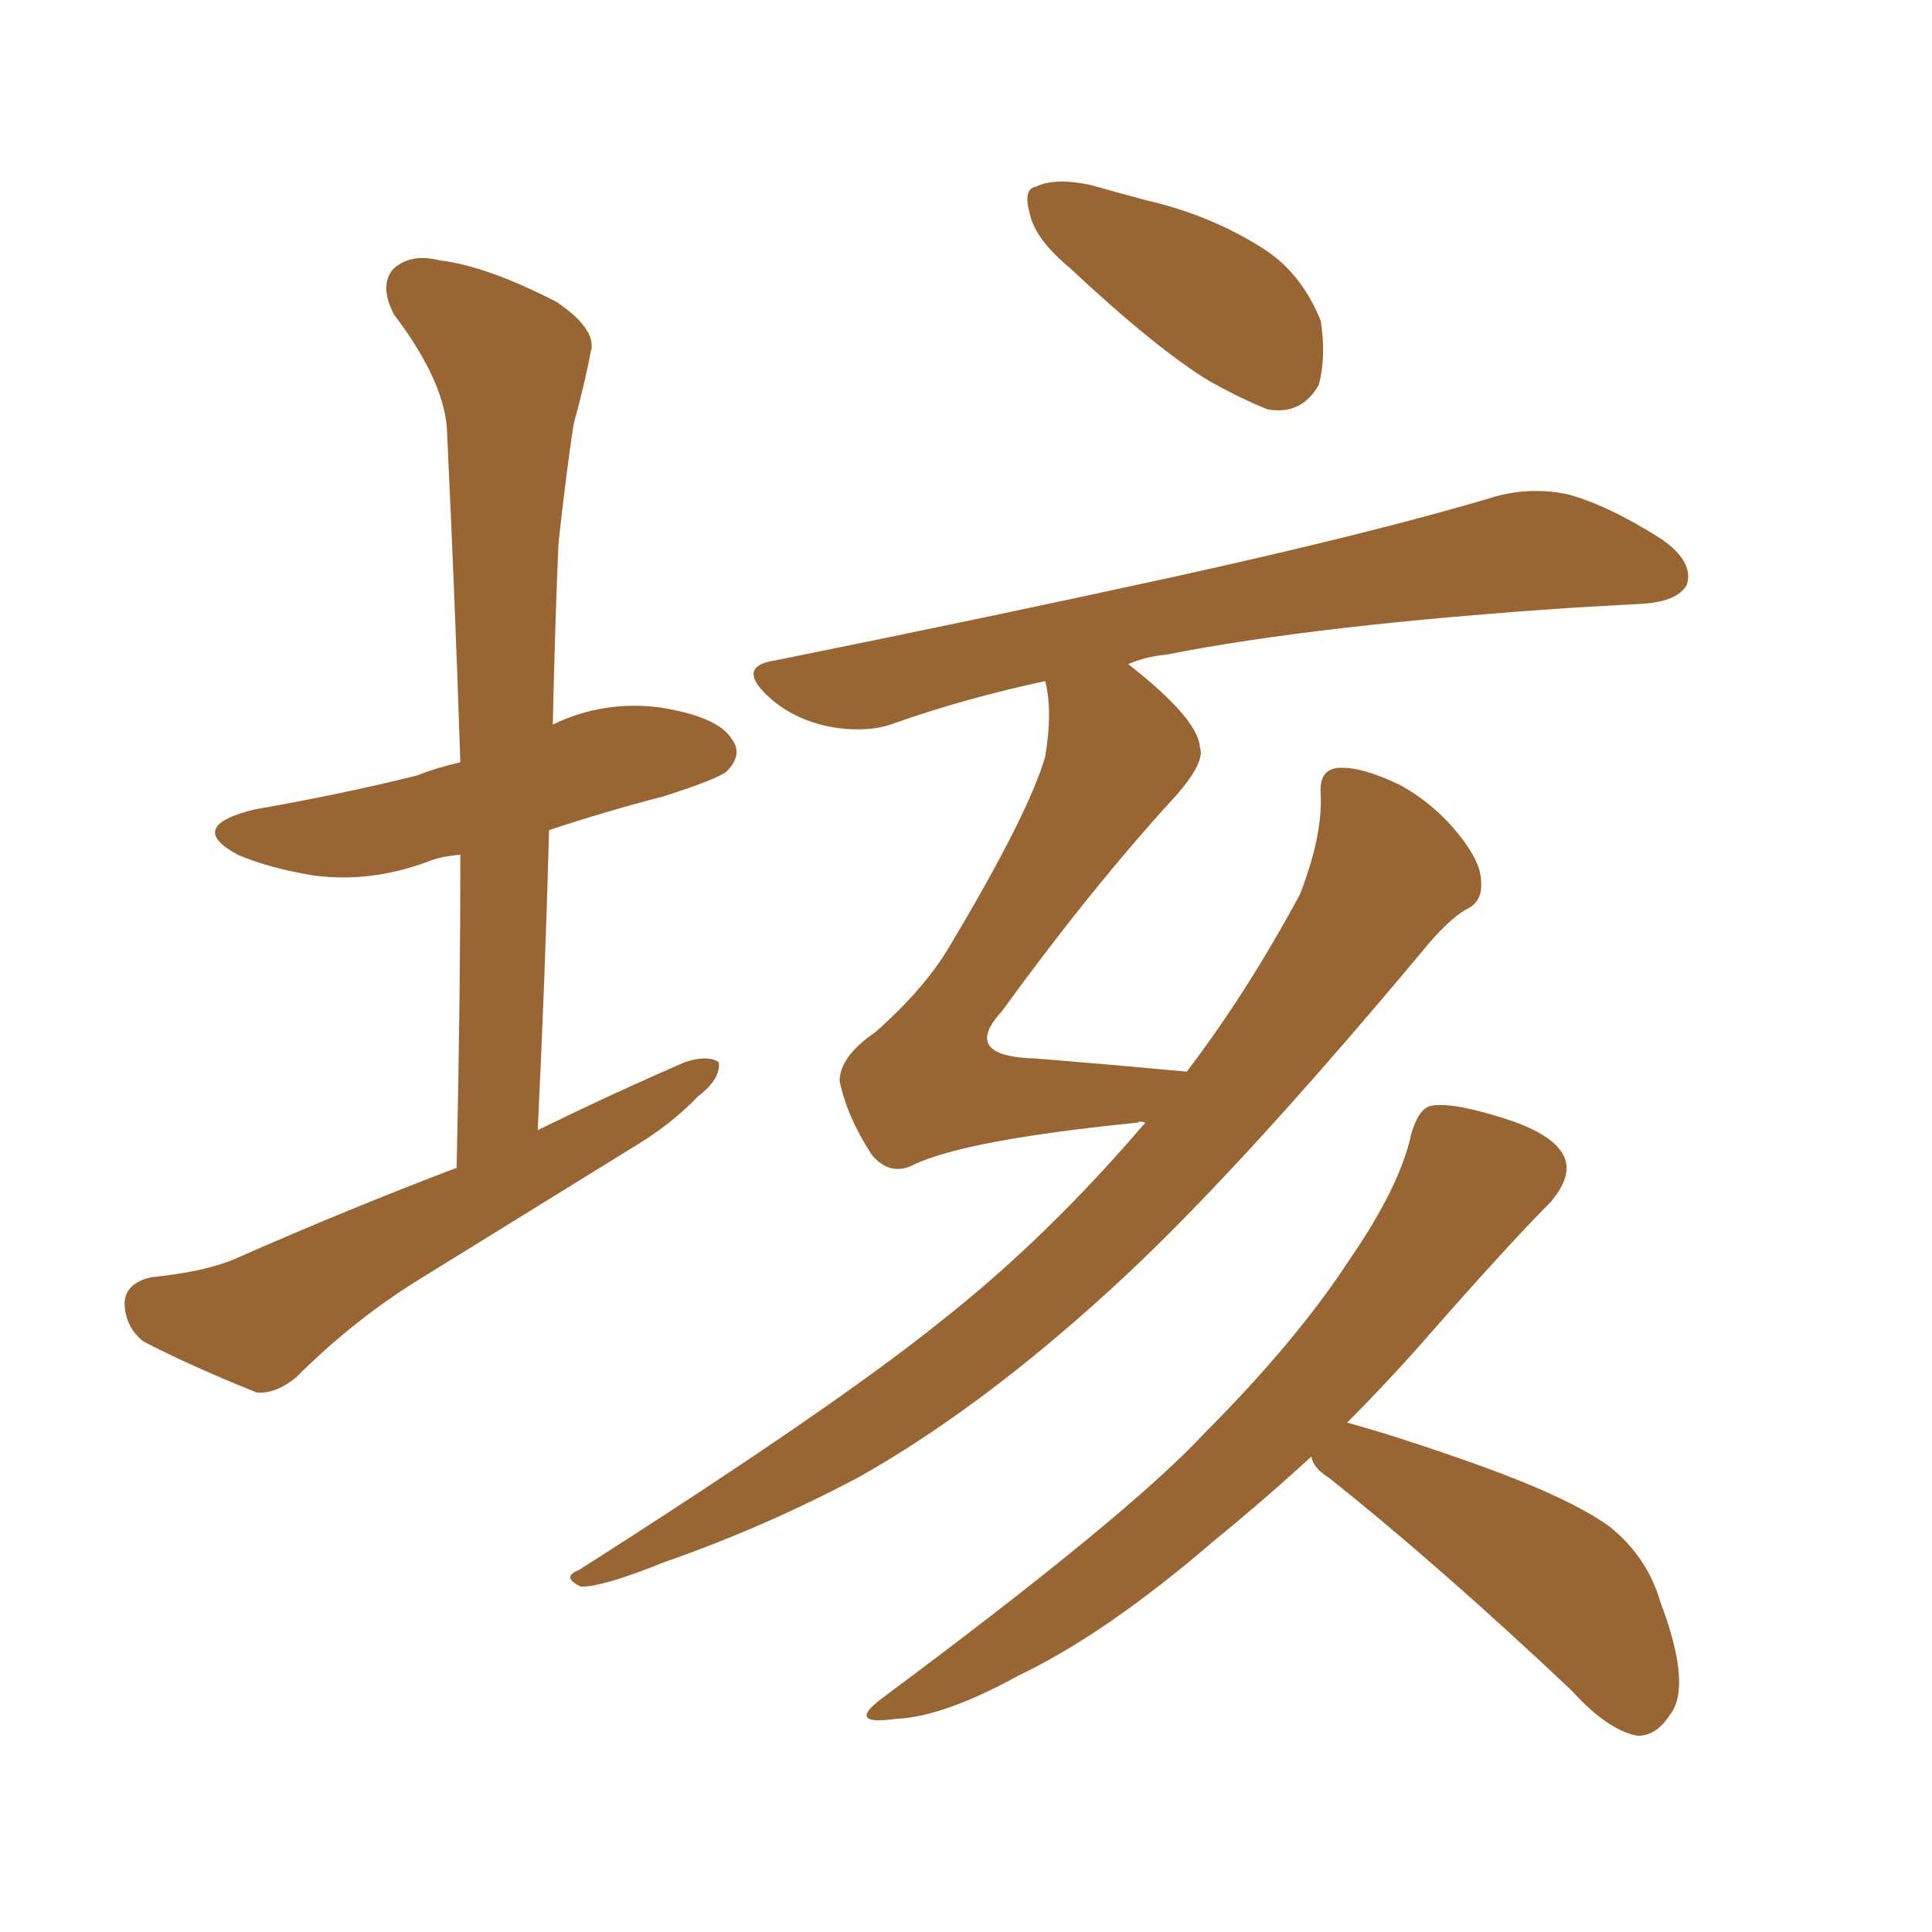 <svg xmlns="http://www.w3.org/2000/svg" xmlns:xlink="http://www.w3.org/1999/xlink" width="150" height="150"><path fill="#996633" padding="10" d="M35.45 90.67L35.45 90.67Q35.74 77.93 35.74 66.36L35.74 66.36Q34.13 66.50 33.11 66.94L33.11 66.94Q28.71 68.55 24.32 67.97L24.32 67.97Q20.80 67.38 18.46 66.36L18.46 66.36Q14.36 64.16 19.78 62.84L19.78 62.84Q26.51 61.67 32.37 60.21L32.37 60.21Q33.84 59.62 35.74 59.18L35.74 59.18Q35.30 45.85 34.72 33.84L34.72 33.84Q34.72 29.88 30.62 24.46L30.62 24.46Q29.44 22.27 30.47 20.95L30.47 20.95Q31.79 19.63 34.13 20.21L34.13 20.21Q37.79 20.65 43.21 23.44L43.21 23.44Q46.44 25.63 45.85 27.39L45.85 27.39Q45.41 29.74 44.53 32.96L44.53 32.96Q43.95 36.77 43.36 42.19L43.36 42.19Q43.07 49.07 42.92 56.25L42.92 56.25Q46.88 54.35 51.27 54.93L51.27 54.93Q55.81 55.66 56.84 57.42L56.84 57.42Q57.71 58.59 56.40 59.91L56.40 59.91Q55.66 60.50 51.56 61.82L51.56 61.82Q47.02 62.99 42.63 64.45L42.63 64.45Q42.33 75.73 41.75 87.74L41.75 87.74Q47.75 84.81 53.17 82.47L53.17 82.47Q54.93 81.88 55.81 82.47L55.81 82.47Q55.96 83.79 54.20 85.11L54.20 85.11Q52.15 87.30 48.93 89.21L48.93 89.21Q40.87 94.19 32.81 99.17L32.81 99.17Q27.54 102.39 23.00 106.93L23.00 106.93Q21.39 108.25 19.92 108.11L19.92 108.11Q14.79 106.05 11.13 104.15L11.13 104.15Q9.67 102.98 9.67 101.07L9.67 101.07Q9.81 99.61 11.72 99.17L11.72 99.17Q15.97 98.73 18.31 97.71L18.31 97.71Q26.95 93.90 35.45 90.67ZM83.06 20.80L83.06 20.80Q80.42 18.60 79.98 16.70L79.98 16.70Q79.39 14.65 80.42 14.50L80.42 14.50Q81.88 13.77 84.67 14.36L84.67 14.36Q86.72 14.94 88.92 15.53L88.92 15.53Q94.04 16.70 98.14 19.34L98.14 19.34Q101.07 21.24 102.54 24.90L102.54 24.90Q102.98 27.69 102.39 29.88L102.39 29.88Q101.07 32.23 98.44 31.79L98.44 31.79Q96.53 31.05 93.90 29.59L93.90 29.59Q89.79 27.10 83.06 20.80ZM88.92 87.16L88.92 87.16Q88.48 87.01 88.33 87.16L88.33 87.16Q75.15 88.48 71.04 90.38L71.04 90.38Q69.14 91.41 67.68 89.65L67.68 89.65Q65.77 86.72 65.19 83.94L65.19 83.94Q65.19 82.03 67.97 80.13L67.97 80.13Q71.78 76.76 73.68 73.54L73.68 73.54Q79.83 63.28 81.15 58.74L81.15 58.74Q81.74 55.22 81.15 52.88L81.15 52.88Q75 54.20 69.58 56.10L69.58 56.10Q67.38 56.98 64.31 56.40L64.31 56.40Q61.52 55.81 59.62 54.05L59.62 54.05Q57.13 51.71 60.21 51.27L60.21 51.27Q76.90 47.90 90.97 44.82L90.97 44.82Q106.93 41.31 116.16 38.53L116.16 38.53Q118.95 37.79 121.73 38.38L121.73 38.38Q124.95 39.26 129.05 41.89L129.05 41.89Q131.54 43.65 130.96 45.41L130.96 45.41Q130.22 46.73 127.44 46.88L127.44 46.88Q125.10 47.02 122.31 47.17L122.31 47.17Q102.39 48.49 90.53 50.83L90.53 50.83Q88.92 50.98 87.60 51.56L87.60 51.56Q93.02 55.81 93.16 58.01L93.16 58.01Q93.60 59.18 91.26 61.82L91.26 61.82Q84.81 68.85 77.78 78.52L77.78 78.52Q74.56 82.03 80.42 82.18L80.42 82.18Q85.84 82.62 92.14 83.20L92.14 83.20Q96.83 77.05 100.93 69.43L100.93 69.43Q102.69 64.89 102.54 61.67L102.54 61.67Q102.39 59.77 103.86 59.62L103.86 59.62Q105.62 59.47 108.69 60.94L108.69 60.94Q111.33 62.40 113.23 64.75L113.23 64.75Q114.99 66.94 114.99 68.41L114.99 68.41Q115.14 70.02 113.82 70.61L113.82 70.61Q112.35 71.48 110.45 73.83L110.45 73.83Q95.51 91.70 86.13 100.20L86.13 100.20Q76.03 109.42 66.65 114.70L66.65 114.70Q59.18 118.65 51.56 121.29L51.56 121.29Q46.88 123.19 45.12 123.19L45.12 123.19Q43.51 122.46 44.97 121.88L44.97 121.88Q64.75 109.28 73.10 102.54L73.10 102.54Q81.30 96.09 88.92 87.16ZM101.81 113.09L101.81 113.09L101.81 113.09Q98.14 116.46 94.19 119.68L94.19 119.68Q85.84 126.86 79.10 130.08L79.10 130.08Q73.24 133.30 69.58 133.45L69.58 133.45Q65.48 134.03 68.70 131.69L68.70 131.69Q87.60 117.63 93.46 111.33L93.46 111.33Q100.63 104.15 104.74 97.85L104.74 97.85Q108.69 92.14 109.57 88.04L109.57 88.04Q110.16 85.99 111.18 85.84L111.18 85.84Q112.94 85.55 117.33 87.01L117.33 87.01Q121.14 88.33 121.58 90.23L121.58 90.23Q121.88 91.55 120.41 93.31L120.41 93.31Q117.19 96.53 110.89 103.71L110.89 103.71Q107.81 107.23 104.59 110.45L104.59 110.45Q108.84 111.62 114.99 113.82L114.99 113.82Q121.88 116.31 124.95 118.51L124.95 118.51Q127.88 120.85 128.91 124.37L128.91 124.37Q131.40 130.96 129.64 133.15L129.64 133.15Q128.61 134.77 127.15 134.77L127.15 134.77Q124.80 134.33 122.02 131.25L122.02 131.25Q111.62 121.44 103.13 114.70L103.13 114.70Q101.95 113.96 101.81 113.09Z"/></svg>
